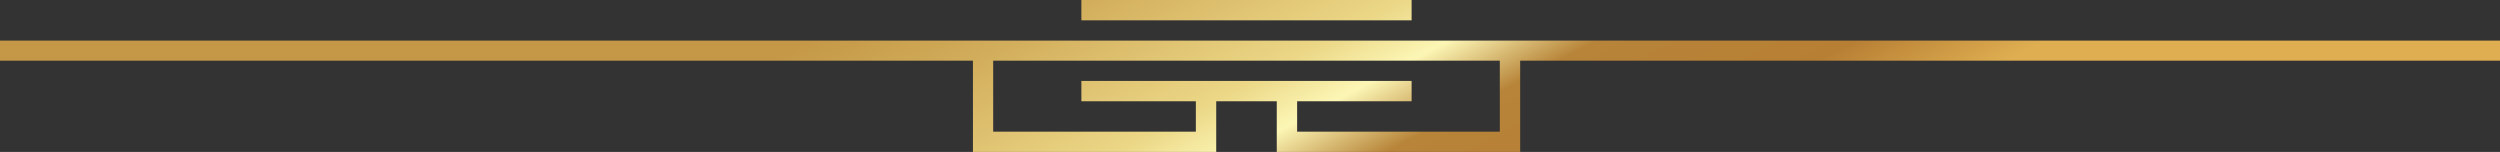 <svg id="Layer_1" data-name="Layer 1" xmlns="http://www.w3.org/2000/svg" xmlns:xlink="http://www.w3.org/1999/xlink" viewBox="0 0 181.69 11.04"><rect x="0" y="0" width="181.69" height="11.04" fill="#333333" stroke="none"/><defs><style>.cls-1{fill:url(#New_Gradient_Swatch_1);}</style><linearGradient id="New_Gradient_Swatch_1" x1="-225.57" y1="749.74" x2="-203.88" y2="790.59" gradientUnits="userSpaceOnUse"><stop offset="0" stop-color="#c49846"/><stop offset="0.14" stop-color="#d1ac5a"/><stop offset="0.38" stop-color="#ebd786"/><stop offset="0.47" stop-color="#fcf6b5"/><stop offset="0.58" stop-color="#b78439"/><stop offset="0.77" stop-color="#b77f34"/><stop offset="0.91" stop-color="#dfae51"/></linearGradient></defs><title>max</title><path class="cls-1" d="M-127.4,762.81v1.46h-71.21v6.64H-216.3v-3.69h-4.4v3.69h-17.68v-6.64h-70.71v-1.46Zm-109.51,6.62h14.73v-2.21h-8.32v-1.48h24v1.48h-8.32v2.21h14.73v-5.16h-36.82Zm6.41-9.57h24v1.48h-24Z" transform="translate(309.09 -759.86)"/></svg>